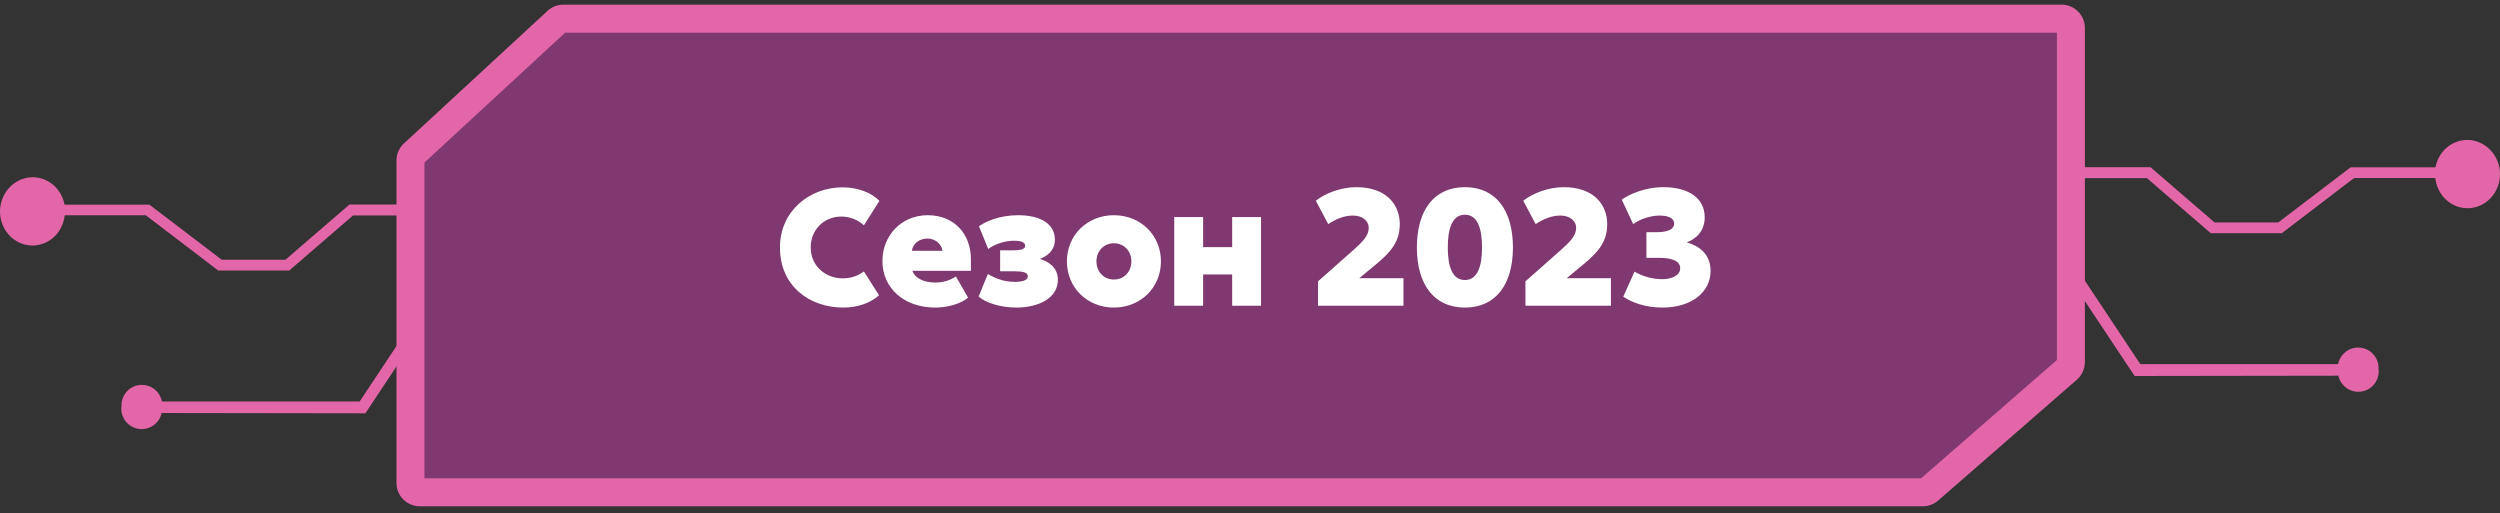 <?xml version="1.0" encoding="UTF-8"?> <svg xmlns="http://www.w3.org/2000/svg" width="268" height="55" viewBox="0 0 268 55" fill="none"><rect x="0" y="0" width="268" height="55" fill="#333333" stroke="none"/> <path d="M254.995 39.661C255.033 40.213 254.86 40.759 254.512 41.188C254.164 41.618 253.667 41.901 253.119 41.978C252.572 42.056 252.016 41.923 251.562 41.607C251.109 41.291 250.791 40.815 250.674 40.274L228.831 40.307L221.175 28.778L198.298 28.778C198.194 29.157 197.99 29.5 197.707 29.773C197.424 30.045 197.073 30.236 196.691 30.326C196.31 30.416 195.91 30.402 195.536 30.285C195.161 30.167 194.825 29.951 194.563 29.659C194.211 29.269 194.012 28.765 194 28.239C193.989 27.713 194.168 27.201 194.503 26.796C194.752 26.494 195.078 26.264 195.447 26.13C195.816 25.997 196.214 25.965 196.599 26.038C196.984 26.112 197.342 26.287 197.637 26.547C197.931 26.806 198.15 27.14 198.271 27.513L221.787 27.513L229.444 39.037L250.642 39.037C250.751 38.487 251.064 37.998 251.517 37.668C251.858 37.422 252.262 37.28 252.681 37.258C253.101 37.236 253.518 37.336 253.882 37.545C254.247 37.754 254.544 38.063 254.737 38.437C254.93 38.81 255.012 39.231 254.973 39.65L254.995 39.661Z" fill="#E366A8"></path> <path d="M13.005 43.661C12.967 44.213 13.14 44.759 13.488 45.188C13.836 45.618 14.333 45.901 14.88 45.978C15.428 46.056 15.984 45.923 16.438 45.607C16.891 45.291 17.209 44.815 17.326 44.274L39.169 44.307L46.825 32.778L69.702 32.778C69.806 33.157 70.01 33.5 70.293 33.773C70.576 34.045 70.927 34.236 71.308 34.326C71.691 34.416 72.09 34.402 72.464 34.285C72.839 34.167 73.175 33.951 73.437 33.659C73.789 33.269 73.989 32.765 73.999 32.239C74.011 31.713 73.832 31.201 73.497 30.796C73.248 30.494 72.922 30.264 72.553 30.13C72.184 29.997 71.786 29.965 71.401 30.038C71.016 30.112 70.658 30.287 70.363 30.547C70.069 30.806 69.85 31.14 69.729 31.513L46.213 31.513L38.556 43.037L17.358 43.037C17.249 42.487 16.936 41.998 16.483 41.668C16.142 41.422 15.738 41.28 15.319 41.258C14.899 41.236 14.482 41.336 14.118 41.545C13.753 41.754 13.457 42.063 13.263 42.437C13.07 42.81 12.988 43.231 13.027 43.65L13.005 43.661Z" fill="#E366A8"></path> <path d="M265.312 15.107C265.922 15.259 266.481 15.584 266.928 16.044C267.538 16.656 267.914 17.478 267.987 18.358C268.06 19.239 267.825 20.117 267.326 20.829C266.998 21.303 266.564 21.685 266.063 21.944C265.562 22.203 265.008 22.333 264.449 22.321C263.889 22.309 263.341 22.157 262.85 21.876C262.359 21.596 261.941 21.196 261.631 20.709C261.319 20.222 261.123 19.663 261.059 19.08L252.365 19.08L244.606 25L236.995 25L230.151 19.095L218.497 19.095C218.416 18.672 218.246 18.271 218 17.924L230.539 17.924L237.398 23.844L244.232 23.844L251.982 17.939L261.079 17.939C261.17 17.457 261.353 16.999 261.617 16.593C261.882 16.187 262.222 15.841 262.617 15.575C263.013 15.31 263.455 15.132 263.918 15.05C264.381 14.969 264.855 14.986 265.312 15.102L265.312 15.107Z" fill="#E366A8"></path> <path d="M2.688 19.107C2.078 19.259 1.519 19.584 1.072 20.044C0.462 20.656 0.086 21.478 0.013 22.358C-0.06 23.239 0.175 24.117 0.674 24.829C1.002 25.303 1.436 25.685 1.937 25.944C2.438 26.203 2.992 26.333 3.551 26.321C4.111 26.309 4.659 26.157 5.15 25.876C5.641 25.596 6.059 25.196 6.369 24.709C6.681 24.222 6.877 23.663 6.941 23.08L15.635 23.08L23.395 29L31.005 29L37.849 23.095L49.503 23.095C49.584 22.672 49.754 22.271 50 21.924L37.461 21.924L30.602 27.844L23.767 27.844L16.018 21.939L6.921 21.939C6.83 21.457 6.647 20.999 6.383 20.593C6.118 20.187 5.778 19.841 5.383 19.576C4.987 19.31 4.545 19.132 4.082 19.05C3.619 18.969 3.145 18.986 2.688 19.102L2.688 19.107Z" fill="#E366A8"></path> <mask id="path-5-outside-1_845_2" maskUnits="userSpaceOnUse" x="42" y="0" width="182" height="55" fill="black"> <rect fill="white" x="42" width="182" height="55"></rect> <path d="M44 17.211C44 16.932 44.117 16.666 44.322 16.477L59.713 2.265C59.897 2.095 60.14 2 60.391 2H217.921H221C221.552 2 222 2.448 222 3V38.818C222 39.107 221.875 39.383 221.657 39.572L206.782 52.528C206.6 52.686 206.367 52.774 206.126 52.774L49.099 52.774L45 52.774C44.448 52.774 44 52.326 44 51.774V17.211Z"></path> </mask> <path d="M44 17.211C44 16.932 44.117 16.666 44.322 16.477L59.713 2.265C59.897 2.095 60.14 2 60.391 2H217.921H221C221.552 2 222 2.448 222 3V38.818C222 39.107 221.875 39.383 221.657 39.572L206.782 52.528C206.6 52.686 206.367 52.774 206.126 52.774L49.099 52.774L45 52.774C44.448 52.774 44 52.326 44 51.774V17.211Z" fill="#803870"></path> <path d="M49.099 52.774L49.099 51.274L49.099 51.274L49.099 52.774ZM206.782 52.528L205.797 51.397L206.782 52.528ZM206.126 52.774L206.126 51.274L206.126 52.774ZM59.713 2.265L60.73 3.367L59.713 2.265ZM221.657 39.572L222.642 40.703L221.657 39.572ZM45 52.774L45 54.274L45 52.774ZM44.322 16.477L43.304 15.374L44.322 16.477ZM220.5 3V38.818H223.5V3H220.5ZM45.339 17.578L60.73 3.367L58.695 1.163L43.304 15.374L45.339 17.578ZM49.099 51.274L45 51.274L45 54.274L49.099 54.274L49.099 51.274ZM45.5 51.774V17.211H42.5V51.774H45.5ZM60.391 3.5H217.921V0.5H60.391V3.5ZM217.921 3.5H221V0.5H217.921V3.5ZM220.672 38.441L205.797 51.397L207.768 53.659L222.642 40.703L220.672 38.441ZM206.126 51.274L49.099 51.274L49.099 54.274L206.126 54.274L206.126 51.274ZM205.797 51.397C205.888 51.317 206.005 51.274 206.126 51.274L206.126 54.274C206.729 54.274 207.312 54.055 207.768 53.659L205.797 51.397ZM60.73 3.367C60.638 3.453 60.517 3.5 60.391 3.5V0.5C59.763 0.5 59.157 0.737 58.695 1.163L60.73 3.367ZM220.5 38.818C220.5 38.674 220.563 38.536 220.672 38.441L222.642 40.703C223.187 40.229 223.5 39.541 223.5 38.818H220.5ZM223.5 3C223.5 1.619 222.381 0.5 221 0.5V3.5C220.724 3.5 220.5 3.276 220.5 3H223.5ZM45 51.274C45.276 51.274 45.5 51.497 45.5 51.774H42.5C42.5 53.154 43.619 54.274 45 54.274L45 51.274ZM43.304 15.374C42.791 15.848 42.5 16.514 42.5 17.211H45.5C45.5 17.351 45.442 17.484 45.339 17.578L43.304 15.374Z" fill="#E366A8" mask="url(#path-5-outside-1_845_2)"></path> <path d="M92.612 24.151C91.982 23.593 91.172 23.215 90.182 23.215C88.382 23.215 86.906 24.583 86.906 26.527C86.906 28.543 88.526 29.839 90.326 29.839C91.316 29.839 92 29.533 92.612 29.101L94.232 31.657C93.26 32.521 91.892 32.971 90.398 32.971C86.834 32.971 83.612 30.721 83.612 26.527C83.612 22.621 86.78 20.083 90.326 20.083C91.928 20.083 93.44 20.641 94.268 21.541L92.612 24.151ZM103.776 31.909C103.038 32.539 101.616 32.971 100.266 32.971C96.864 32.971 94.596 30.847 94.596 27.985C94.596 25.267 96.612 23.071 99.456 23.071C102.264 23.071 104.082 25.051 104.082 27.805V29.029H97.8C98.07 29.785 98.988 30.289 100.23 30.289C101.076 30.289 101.76 30.091 102.48 29.641L103.776 31.909ZM97.746 26.887H101.04C100.914 26.131 100.248 25.573 99.42 25.573C98.538 25.573 97.872 26.113 97.746 26.887ZM111.462 27.751C112.362 28.003 113.406 28.669 113.406 29.983C113.406 31.945 111.372 32.971 108.924 32.971C107.232 32.971 105.594 32.431 104.91 31.783L105.9 29.371C106.602 29.803 107.592 30.217 108.798 30.217C109.5 30.217 110.184 30.073 110.184 29.623C110.184 29.191 109.626 29.083 108.762 29.083H107.214V26.833H108.636C109.554 26.833 109.896 26.671 109.896 26.329C109.896 25.987 109.482 25.807 108.69 25.807C107.718 25.807 106.692 26.149 105.936 26.689L104.946 24.259C105.666 23.737 107.178 23.071 109.14 23.071C111.48 23.071 113.082 23.953 113.082 25.699C113.082 26.887 112.2 27.499 111.462 27.751ZM124.452 28.021C124.452 30.829 122.274 32.971 119.412 32.971C116.55 32.971 114.372 30.829 114.372 28.021C114.372 25.213 116.55 23.071 119.412 23.071C122.274 23.071 124.452 25.213 124.452 28.021ZM117.54 28.021C117.54 29.137 118.332 29.965 119.412 29.965C120.492 29.965 121.284 29.137 121.284 28.021C121.284 26.905 120.492 26.077 119.412 26.077C118.332 26.077 117.54 26.905 117.54 28.021ZM132.088 23.269H135.184V32.773H132.088V29.425H128.974V32.773H125.878V23.269H128.974V26.491H132.088V23.269ZM141.056 21.523C142.01 20.749 143.72 20.065 145.394 20.065C148.634 20.065 150.056 21.955 150.056 24.025C150.056 25.861 149.138 26.977 147.626 28.237L145.718 29.821H150.452V32.773H141.29V30.163L145.052 26.833C146.06 25.933 146.726 25.267 146.726 24.439C146.726 23.647 146.024 23.107 145.034 23.107C144.116 23.107 143.216 23.467 142.388 24.025L141.056 21.523ZM162.186 26.527C162.186 30.469 160.368 32.971 157.038 32.971C153.708 32.971 151.89 30.469 151.89 26.527C151.89 22.567 153.708 20.065 157.038 20.065C160.368 20.065 162.186 22.567 162.186 26.527ZM155.202 26.527C155.202 28.561 155.688 30.019 157.038 30.019C158.388 30.019 158.874 28.561 158.874 26.527C158.874 24.475 158.388 23.017 157.038 23.017C155.688 23.017 155.202 24.475 155.202 26.527ZM163.293 21.523C164.247 20.749 165.957 20.065 167.631 20.065C170.871 20.065 172.293 21.955 172.293 24.025C172.293 25.861 171.375 26.977 169.863 28.237L167.955 29.821H172.689V32.773H163.527V30.163L167.289 26.833C168.297 25.933 168.963 25.267 168.963 24.439C168.963 23.647 168.261 23.107 167.271 23.107C166.353 23.107 165.453 23.467 164.625 24.025L163.293 21.523ZM173.852 21.397C174.68 20.821 176.318 20.065 178.334 20.065C181.016 20.065 182.744 21.253 182.744 23.287C182.744 24.763 181.844 25.591 180.818 25.987C181.952 26.293 183.374 27.103 183.374 29.047C183.374 31.297 181.358 32.971 178.208 32.971C176.336 32.971 174.86 32.395 174.014 31.801L175.22 29.119C176.174 29.677 177.236 29.929 178.19 29.929C179.216 29.929 180.116 29.533 180.116 28.759C180.116 27.859 178.982 27.643 177.848 27.643H176.498V24.889H177.65C178.676 24.889 179.468 24.619 179.468 23.971C179.468 23.341 178.748 23.107 177.902 23.107C177.038 23.107 175.868 23.431 175.076 24.025L173.852 21.397Z" fill="white"></path> </svg> 